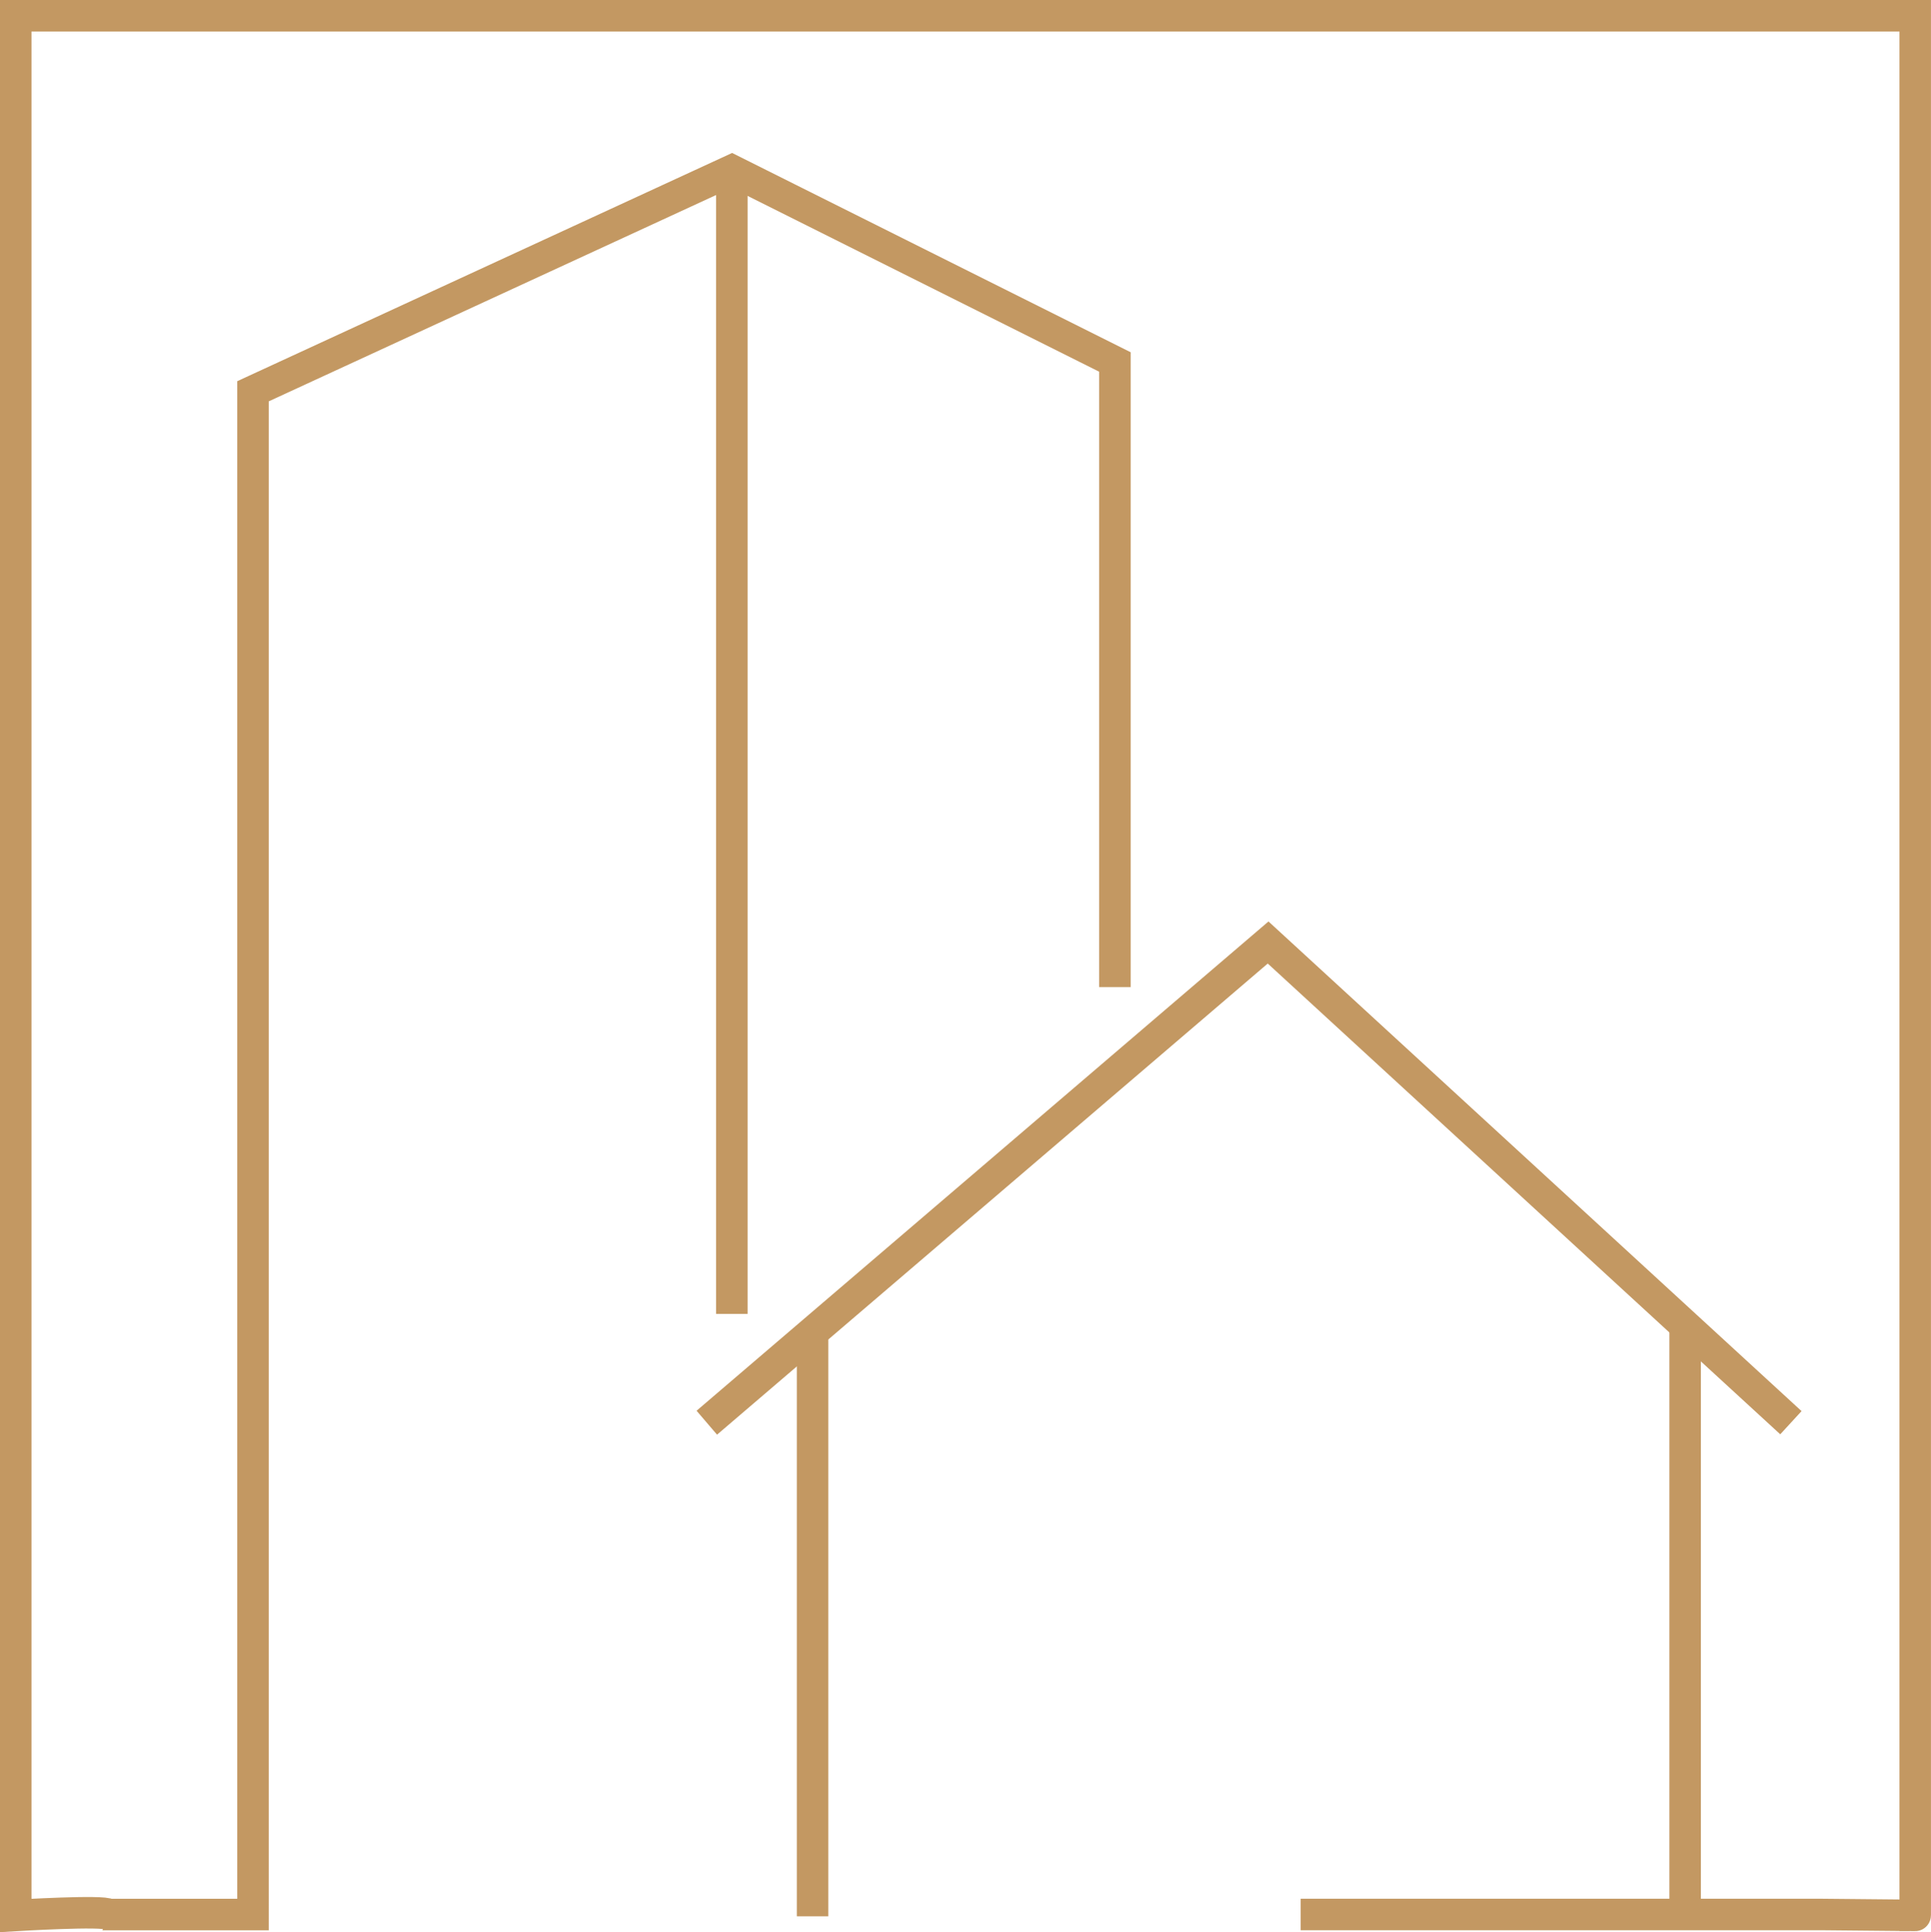 <?xml version="1.0" encoding="UTF-8"?>
<svg id="Layer_1" data-name="Layer 1" xmlns="http://www.w3.org/2000/svg" viewBox="0 0 490.56 490.8">
  <defs>
    <style>
      .cls-1 {
        fill: none;
        stroke: #c39862;
        stroke-miterlimit: 10;
        stroke-width: 8px;
      }
    </style>
  </defs>
  <line class="cls-1" x1="185.92" y1="43.31" x2="185.92" y2="333.75"/>
  <polyline class="cls-1" points="179.56 361.39 322.16 239.41 454.97 361.39"/>
  <g>
    <line class="cls-1" x1="206.43" y1="486.77" x2="206.43" y2="340.11"/>
    <line class="cls-1" x1="428.1" y1="486.77" x2="428.1" y2="335.81"/>
  </g>
  <path class="cls-1" d="M330.42,486.31h132.47s24.22.23,23.66.23V4H4v482.55s22.53-1.36,23.66-.23h36.61V99.39l121.65-56.1,97.32,48.66v158.78"/>
</svg>